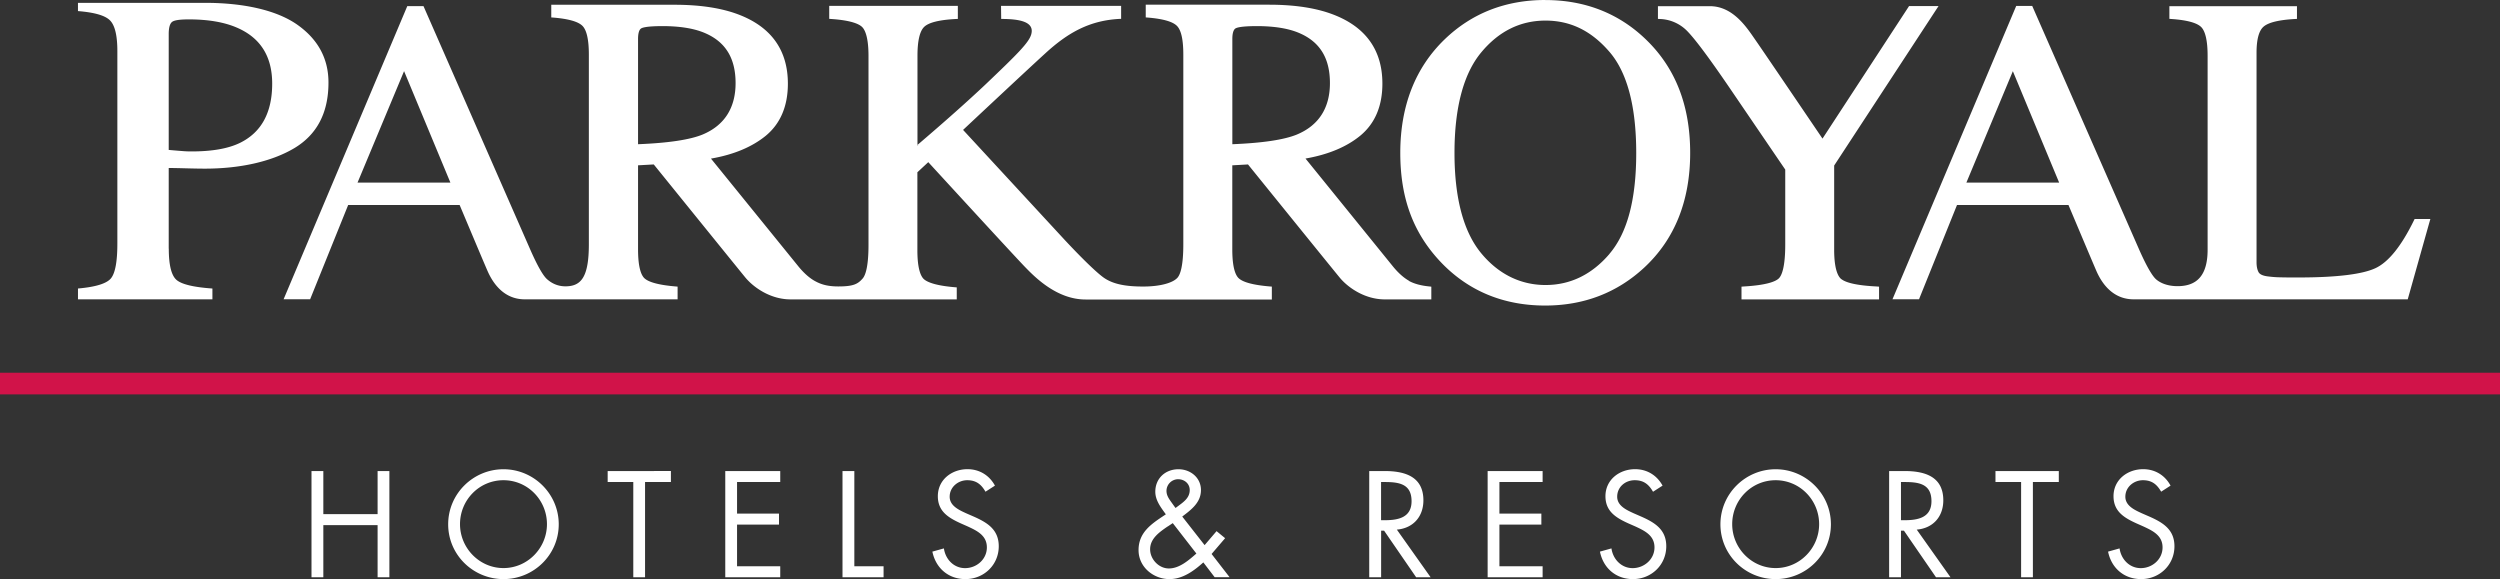 <svg width="177" height="41" viewBox="0 0 177 41" fill="none" xmlns="http://www.w3.org/2000/svg"><rect x="0" y="0" width="177" height="41" fill="#333333" stroke="none"/><path d="M177 26.39H0v1.533h177V26.39z" fill="#D11349"/><path fill="white" d="M139.219 12.93l3.291-7.89 3.278 7.89h-6.569zm31.735 2.577l-.046.092c-.885 1.814-1.8 2.955-2.723 3.385-.934.44-2.78.661-5.483.661a39.49 39.49 0 0 1-1.433-.015 8.126 8.126 0 0 1-.718-.062c-.336-.043-.548-.14-.637-.286-.097-.17-.151-.41-.151-.72V3.74c0-.967.174-1.593.521-1.872.352-.286 1.086-.46 2.182-.522l.159-.008v-.9h-9.033v.896l.155.012c1.096.077 1.803.27 2.104.576.294.302.448.987.448 2.031V17.68c0 1.884-.814 2.58-2.124 2.58-.783 0-1.278-.263-1.536-.495-.197-.178-.564-.688-1.186-2.093L143.88.418h-1.131l-8.662 20.535-.1.236h1.881l.042-.109 2.645-6.564h7.893c.259.611 1.595 3.783 1.966 4.646.575 1.326 1.487 2.03 2.641 2.03h19.412l.035-.123 1.506-5.35.062-.212h-1.116zm-40.581 4.262c-.232-.178-.514-.688-.514-2.096V11.72L137.076.692l.174-.263h-2.089l-.05.078-6.078 9.306c-.746-1.099-4.179-6.166-4.712-6.928l-.112-.162c-.625-.909-1.575-2.286-3.158-2.286h-3.669v.901l.158.008a2.825 2.825 0 0 1 1.935.874c.556.573 1.533 1.884 2.916 3.907l4.004 5.879v5.303c0 1.609-.247 2.193-.452 2.398-.212.209-.814.48-2.487.576l-.158.012v.901h9.739v-.901l-.158-.012c-1.305-.065-2.143-.24-2.499-.514m-16.423-1.799c-1.251 1.466-2.777 2.209-4.534 2.209-1.757 0-3.332-.762-4.568-2.267-1.243-1.516-1.877-3.898-1.877-7.086 0-3.187.634-5.593 1.881-7.101 1.243-1.505 2.773-2.267 4.561-2.267 1.787 0 3.247.735 4.51 2.19 1.27 1.454 1.915 3.871 1.915 7.182 0 3.311-.637 5.67-1.896 7.144M109.404 0c-2.8 0-5.194.932-7.113 2.777-2.089 2.011-3.151 4.719-3.151 8.05 0 3.33.992 5.793 2.95 7.816 1.931 1.985 4.391 2.99 7.31 2.99 2.734 0 5.094-.905 7.021-2.696 2.154-2.003 3.243-4.734 3.243-8.11 0-3.377-1.054-6.03-3.135-8.034C114.61.94 112.211.003 109.4.003M87.25 10.22V2.758c0-.395.077-.65.22-.743.097-.062.417-.166 1.518-.166 1.27 0 2.297.174 3.062.518 1.421.63 2.109 1.78 2.109 3.516 0 1.737-.773 2.998-2.36 3.651-.911.368-2.44.592-4.545.677m-22.3.124V10.3l.061-.02a.788.788 0 0 0-.062.055zm-19.78-.124V2.758c0-.395.074-.65.217-.743.096-.062.416-.166 1.517-.166 1.267 0 2.298.174 3.062.518 1.418.63 2.109 1.78 2.109 3.516 0 1.737-.773 2.998-2.356 3.651-.911.368-2.44.592-4.545.677m-19.864 2.716l3.294-7.891 3.279 7.89h-6.573zm74.44 6.95c-.375-.212-.757-.553-1.131-1.01l-6.194-7.642c1.61-.279 2.915-.828 3.88-1.62 1.04-.86 1.564-2.097 1.564-3.687 0-2.363-1.177-4.011-3.494-4.893-1.201-.46-2.727-.692-4.522-.692h-8.739v.9l.154.012c1.074.09 1.765.287 2.063.596.297.306.444.983.444 2.023v13.433c0 1.544-.217 2.132-.402 2.352-.32.383-1.247.638-2.433.638-1.185 0-2.131-.143-2.834-.653-.464-.34-1.375-1.2-2.703-2.619l-7.221-7.817s4.32-4.05 5.85-5.446c1.533-1.396 3.085-2.332 5.34-2.418v-.92h-8.503l.012.928c1.301 0 2.378.197 2.127 1.09-.166.589-.98 1.397-3.251 3.56-1.247 1.175-2.85 2.603-4.804 4.27V3.953c0-1.052.159-1.744.475-2.05.32-.31 1.066-.495 2.224-.557l.159-.008V.414h-9.106v.92l.158.012c1.414.097 1.962.36 2.17.565.205.2.453.72.453 2.046v13.387c0 1.566-.224 2.154-.41 2.37-.347.4-.664.566-1.726.566-.861 0-1.313-.19-1.688-.399-.374-.213-.756-.553-1.131-1.01l-6.198-7.642c1.614-.279 2.916-.828 3.885-1.621 1.035-.859 1.56-2.096 1.56-3.686 0-2.364-1.174-4.011-3.49-4.893-1.206-.46-2.727-.692-4.523-.692H39.03v.897l.155.011c1.07.09 1.765.287 2.062.596.294.306.444.983.444 2.023v13.433c0 2.31-.537 2.975-1.657 2.975-.61 0-1.035-.267-1.305-.507-.285-.255-.687-.96-1.185-2.093L29.983.433h-1.147l-8.658 20.52-.1.236h1.88l.043-.109 2.649-6.564h7.893c.259.611 1.59 3.783 1.965 4.646.576 1.326 1.487 2.03 2.638 2.03h10.828v-.9l-.158-.013c-1.128-.096-1.862-.286-2.178-.568-.213-.19-.464-.696-.464-2.058v-5.949l1.112-.062c.595.735 5.897 7.288 6.48 8 .591.715 1.784 1.554 3.205 1.554h11.767v-.85l-.155-.012c-1.124-.097-1.85-.29-2.17-.569-.209-.19-.463-.696-.463-2.058v-5.511l.772-.716c.888.967 6.271 6.835 6.877 7.45.66.677 2.217 2.274 4.256 2.274h13.191v-.913l-.155-.012c-1.131-.096-1.86-.286-2.177-.568-.217-.19-.468-.696-.468-2.058v-5.949l1.112-.062c.595.735 5.897 7.288 6.484 8 .587.715 1.78 1.554 3.205 1.554h3.29v-.901l-.15-.016c-.587-.058-1.074-.189-1.445-.398M11.945 2.414c0-.441.078-.724.224-.851.15-.132.548-.19 1.197-.19 1.371 0 2.503.194 3.399.58 1.672.716 2.506 2.039 2.506 3.965 0 2.046-.757 3.446-2.271 4.193-.838.41-1.98.61-3.433.61-.162 0-.336-.003-.51-.015a59.886 59.886 0 0 1-1.112-.092v-8.2zm0 15.193v-5.713c.267 0 .668.008 1.217.023.548.015.996.023 1.347.023 2.44 0 4.688-.48 6.314-1.442 1.622-.964 2.433-2.515 2.433-4.654 0-1.69-.734-3.051-2.197-4.088C19.595.723 17.266.201 14.509.201H5.52v.584c1.167.093 1.927.31 2.271.662.344.348.518 1.071.518 2.166v13.622c0 1.296-.155 2.12-.464 2.484-.309.36-1.085.6-2.324.707v.766h9.518v-.765c-1.309-.093-2.147-.287-2.525-.596-.375-.306-.564-1.052-.564-2.232m14.784 18.802v-3.048h.834v7.516h-.834v-3.69h-3.842v3.69h-.838v-7.516h.838v3.048h3.842zm5.835.708c0 1.694 1.375 3.11 3.078 3.11 1.703 0 3.078-1.416 3.078-3.11s-1.356-3.11-3.078-3.11c-1.722 0-3.078 1.408-3.078 3.11zm6.99.011c0 2.163-1.773 3.88-3.912 3.88-2.14 0-3.916-1.713-3.916-3.88 0-2.165 1.773-3.898 3.916-3.898s3.912 1.744 3.912 3.898zm6.112 3.749h-.834v-6.742h-1.814v-.778H47.5v.778h-1.83v6.742zm5.678-7.52h3.892v.778h-3.058v2.235h2.97v.778h-2.97v2.951h3.058v.778h-3.892v-7.52zm9.138 6.742h2.07v.778h-2.908v-7.52h.838v6.742zm9.287-5.276c-.297-.518-.657-.816-1.294-.816s-1.243.476-1.243 1.168c0 .646.668.944 1.174 1.176l.498.217c.977.429 1.803.92 1.803 2.115 0 1.32-1.054 2.325-2.36 2.325-1.204 0-2.1-.777-2.34-1.946l.816-.228c.108.766.695 1.397 1.502 1.397s1.54-.62 1.54-1.466c0-.847-.687-1.176-1.382-1.497l-.456-.201c-.876-.399-1.633-.847-1.633-1.927 0-1.168.985-1.914 2.1-1.914.839 0 1.545.43 1.943 1.164l-.668.43v.003zm13.524 1.099c.429-.329.935-.62.935-1.219 0-.456-.379-.766-.82-.766a.83.83 0 0 0-.826.828c0 .38.252.658.46.96l.178.247.07-.05h.003zm-.626 1.357c-.567.391-1.243.847-1.243 1.617 0 .708.618 1.358 1.325 1.358.756 0 1.413-.588 1.95-1.056l-1.672-2.154-.36.24v-.005zm2.53 2.542c-.668.6-1.464 1.187-2.402 1.187-1.143 0-2.19-.859-2.19-2.054 0-1.257.908-1.852 1.842-2.471l.09-.062c-.337-.468-.746-.979-.746-1.598 0-.944.707-1.593 1.641-1.593.846 0 1.591.595 1.591 1.473 0 .878-.676 1.385-1.325 1.876l1.584 2.023.846-.99.606.499-.958 1.118 1.274 1.644h-1.058l-.807-1.056.012.004zm12.578-2.983h.26c.945 0 1.899-.181 1.899-1.346 0-1.237-.907-1.357-1.912-1.357h-.247v2.703zm0 4.039h-.838v-7.52h1.085c1.422 0 2.75.38 2.75 2.074 0 1.156-.726 1.976-1.88 2.073l2.39 3.373h-1.024l-2.27-3.3h-.209v3.3h-.004zm7.545-7.52h3.893v.778h-3.059v2.235h2.97v.778h-2.97v2.951h3.059v.778h-3.893v-7.52zm11.709 1.466c-.298-.518-.657-.816-1.294-.816-.668 0-1.243.476-1.243 1.168 0 .646.668.944 1.174 1.176l.498.217c.977.429 1.803.92 1.803 2.115 0 1.32-1.054 2.325-2.359 2.325-1.205 0-2.101-.777-2.337-1.946l.815-.228c.108.766.699 1.397 1.502 1.397.804 0 1.545-.62 1.545-1.466 0-.847-.687-1.176-1.382-1.497l-.46-.201c-.877-.399-1.63-.847-1.63-1.927 0-1.168.985-1.914 2.101-1.914.838 0 1.541.43 1.943 1.164l-.669.43-.007.003zm5.606 2.294c0 1.694 1.371 3.11 3.077 3.11 1.707 0 3.078-1.416 3.078-3.11s-1.355-3.11-3.078-3.11c-1.722 0-3.077 1.408-3.077 3.11zm6.989.011c0 2.163-1.772 3.88-3.912 3.88-2.139 0-3.911-1.713-3.911-3.88 0-2.165 1.772-3.898 3.911-3.898 2.14 0 3.912 1.744 3.912 3.898zm4.96-.29h.259c.942 0 1.9-.181 1.9-1.346 0-1.237-.904-1.357-1.912-1.357h-.247v2.703zm0 4.039h-.838v-7.52h1.085c1.425 0 2.75.38 2.75 2.074 0 1.156-.726 1.976-1.881 2.073l2.39 3.373h-1.027l-2.27-3.3h-.209v3.3zm9.34 0h-.834v-6.742h-1.815v-.778h4.484v.778h-1.835v6.742zm9.083-6.054c-.297-.518-.656-.816-1.293-.816-.638 0-1.244.476-1.244 1.168 0 .646.668.944 1.174 1.176l.498.217c.977.429 1.804.92 1.804 2.115 0 1.32-1.055 2.325-2.36 2.325-1.205 0-2.101-.777-2.34-1.946l.815-.228c.108.766.695 1.397 1.502 1.397s1.541-.62 1.541-1.466c0-.847-.688-1.176-1.383-1.497l-.455-.201c-.877-.399-1.634-.847-1.634-1.927 0-1.168.985-1.914 2.101-1.914.838 0 1.541.43 1.938 1.164l-.668.43.004.003z"/></svg>
